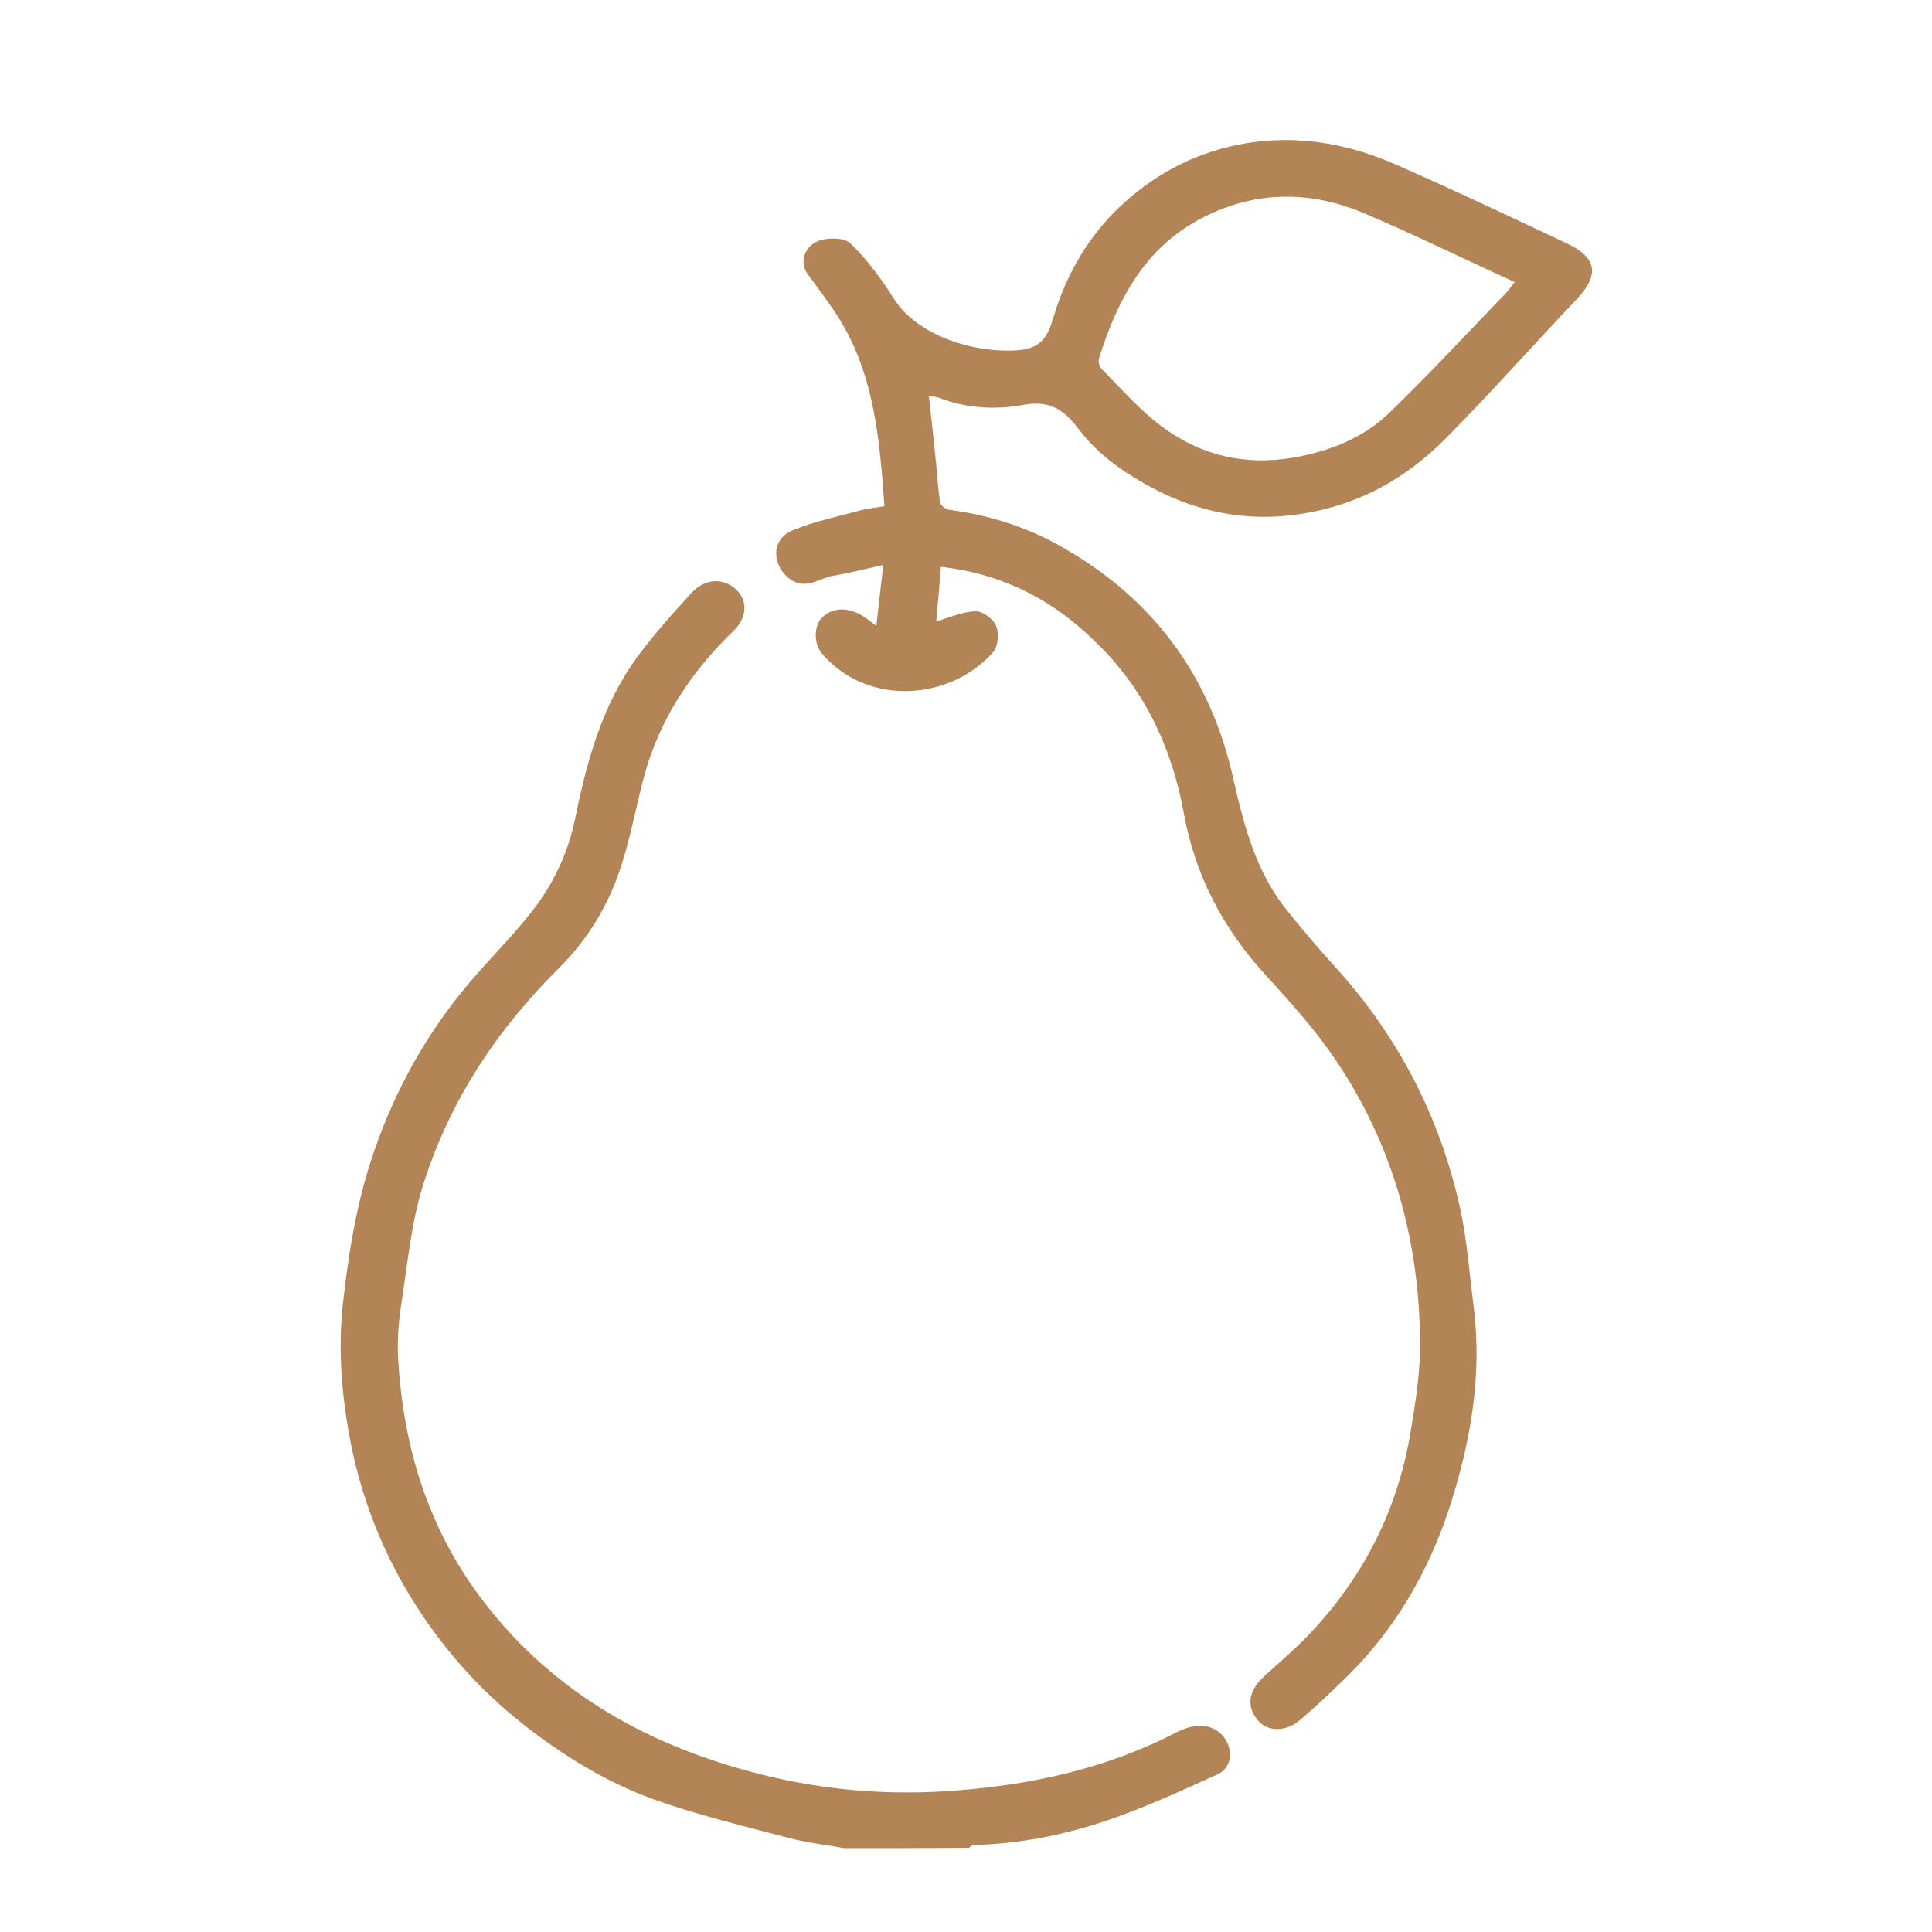 <?xml version="1.0" encoding="utf-8"?>
<!-- Generator: Adobe Illustrator 27.7.0, SVG Export Plug-In . SVG Version: 6.00 Build 0)  -->
<svg version="1.2" baseProfile="tiny" id="Layer_1" xmlns="http://www.w3.org/2000/svg" xmlns:xlink="http://www.w3.org/1999/xlink"
	 x="0px" y="0px" viewBox="0 0 50 50" overflow="visible" xml:space="preserve">
<g>
	<path fill="#B38456" d="M21.85,47.83c-0.49-0.09-0.98-0.14-1.46-0.27c-1.14-0.3-2.3-0.58-3.41-0.97c-1.27-0.45-2.42-1.16-3.47-1.99
		c-1.16-0.92-2.13-2.03-2.9-3.3c-0.8-1.32-1.33-2.75-1.59-4.26c-0.19-1.09-0.27-2.21-0.14-3.35c0.14-1.23,0.33-2.44,0.71-3.62
		c0.52-1.61,1.3-3.09,2.37-4.41c0.58-0.72,1.25-1.36,1.82-2.09c0.53-0.68,0.91-1.47,1.09-2.32c0.31-1.52,0.7-3,1.64-4.27
		c0.43-0.58,0.91-1.12,1.4-1.65c0.31-0.33,0.72-0.37,1.03-0.16c0.41,0.27,0.44,0.77,0.05,1.15c-1.1,1.06-1.92,2.29-2.32,3.77
		c-0.21,0.78-0.35,1.58-0.6,2.34c-0.32,0.99-0.85,1.87-1.59,2.61c-1.62,1.6-2.85,3.46-3.53,5.63c-0.31,0.98-0.4,2.03-0.56,3.05
		c-0.07,0.45-0.11,0.91-0.09,1.36c0.12,2.35,0.78,4.51,2.24,6.4c1.84,2.38,4.31,3.73,7.19,4.45c1.64,0.41,3.31,0.54,4.99,0.41
		c1.98-0.15,3.92-0.57,5.71-1.5c0.54-0.28,1-0.22,1.26,0.14c0.23,0.33,0.19,0.77-0.18,0.94c-0.95,0.43-1.9,0.87-2.88,1.2
		c-1.12,0.38-2.28,0.6-3.46,0.63c-0.03,0-0.06,0.05-0.09,0.07C23.98,47.83,22.91,47.83,21.85,47.83z"/>
	<path fill="#B38456" d="M24.35,14.67c-0.04,0.5-0.08,0.98-0.12,1.41c0.33-0.09,0.67-0.25,1.01-0.26c0.19-0.01,0.47,0.2,0.54,0.38
		c0.08,0.19,0.05,0.53-0.08,0.68c-1.13,1.27-3.27,1.4-4.43,0.03c-0.21-0.25-0.22-0.72,0.02-0.94c0.27-0.25,0.59-0.24,0.91-0.1
		c0.15,0.07,0.28,0.18,0.48,0.33c0.06-0.52,0.11-1,0.18-1.58c-0.45,0.1-0.87,0.21-1.3,0.28c-0.36,0.06-0.7,0.38-1.11,0.09
		c-0.48-0.35-0.5-1.03,0.05-1.26c0.55-0.23,1.14-0.35,1.72-0.51c0.21-0.06,0.44-0.08,0.67-0.12c-0.13-1.78-0.27-3.53-1.3-5.05
		c-0.22-0.33-0.46-0.64-0.69-0.96c-0.24-0.35-0.03-0.7,0.22-0.83c0.24-0.12,0.71-0.12,0.88,0.03c0.44,0.42,0.81,0.93,1.14,1.45
		c0.63,0.98,2.14,1.42,3.25,1.32c0.62-0.06,0.75-0.44,0.88-0.87c0.3-1,0.8-1.9,1.51-2.64c0.84-0.86,1.86-1.48,3.06-1.76
		c1.5-0.35,2.93-0.13,4.31,0.48c1.48,0.65,2.94,1.34,4.4,2.03c0.79,0.37,0.85,0.82,0.24,1.46c-1.13,1.19-2.22,2.42-3.38,3.59
		c-1.03,1.04-2.25,1.72-3.74,1.95c-1.67,0.26-3.15-0.17-4.52-1.07c-0.46-0.3-0.9-0.68-1.23-1.12c-0.39-0.51-0.74-0.76-1.45-0.63
		c-0.71,0.13-1.47,0.09-2.18-0.19c-0.08-0.03-0.19-0.03-0.25-0.03c0.07,0.6,0.13,1.18,0.19,1.77c0.03,0.32,0.05,0.65,0.1,0.97
		c0.01,0.08,0.14,0.18,0.22,0.19c0.98,0.13,1.91,0.41,2.78,0.88c2.45,1.34,3.98,3.36,4.59,6.09c0.27,1.2,0.58,2.39,1.37,3.38
		c0.41,0.51,0.83,1.01,1.27,1.49c1.63,1.8,2.71,3.88,3.23,6.25c0.18,0.83,0.24,1.7,0.35,2.55c0.22,1.77-0.08,3.49-0.62,5.16
		c-0.54,1.66-1.4,3.16-2.66,4.4c-0.39,0.38-0.79,0.76-1.21,1.12c-0.37,0.32-0.84,0.31-1.09,0.02c-0.31-0.36-0.26-0.77,0.16-1.15
		c0.37-0.34,0.75-0.66,1.1-1.02c1.43-1.48,2.34-3.24,2.68-5.27c0.14-0.82,0.27-1.66,0.25-2.48c-0.04-2.6-0.73-5.03-2.19-7.19
		c-0.53-0.78-1.17-1.49-1.81-2.19c-1.1-1.2-1.82-2.58-2.11-4.17c-0.31-1.71-1.02-3.22-2.26-4.42
		C27.29,15.55,25.97,14.85,24.35,14.67z M39.2,7.3c-1.32-0.6-2.58-1.22-3.87-1.77c-1.36-0.58-2.74-0.61-4.1,0.05
		c-1.57,0.76-2.3,2.14-2.79,3.7c-0.02,0.08,0.01,0.21,0.07,0.27c0.51,0.51,0.99,1.07,1.56,1.49c1.01,0.75,2.15,1.02,3.42,0.8
		c0.95-0.17,1.8-0.51,2.48-1.17c1.01-0.98,1.97-2.01,2.94-3.02C39.03,7.54,39.1,7.42,39.2,7.3z"/>
</g>
</svg>
